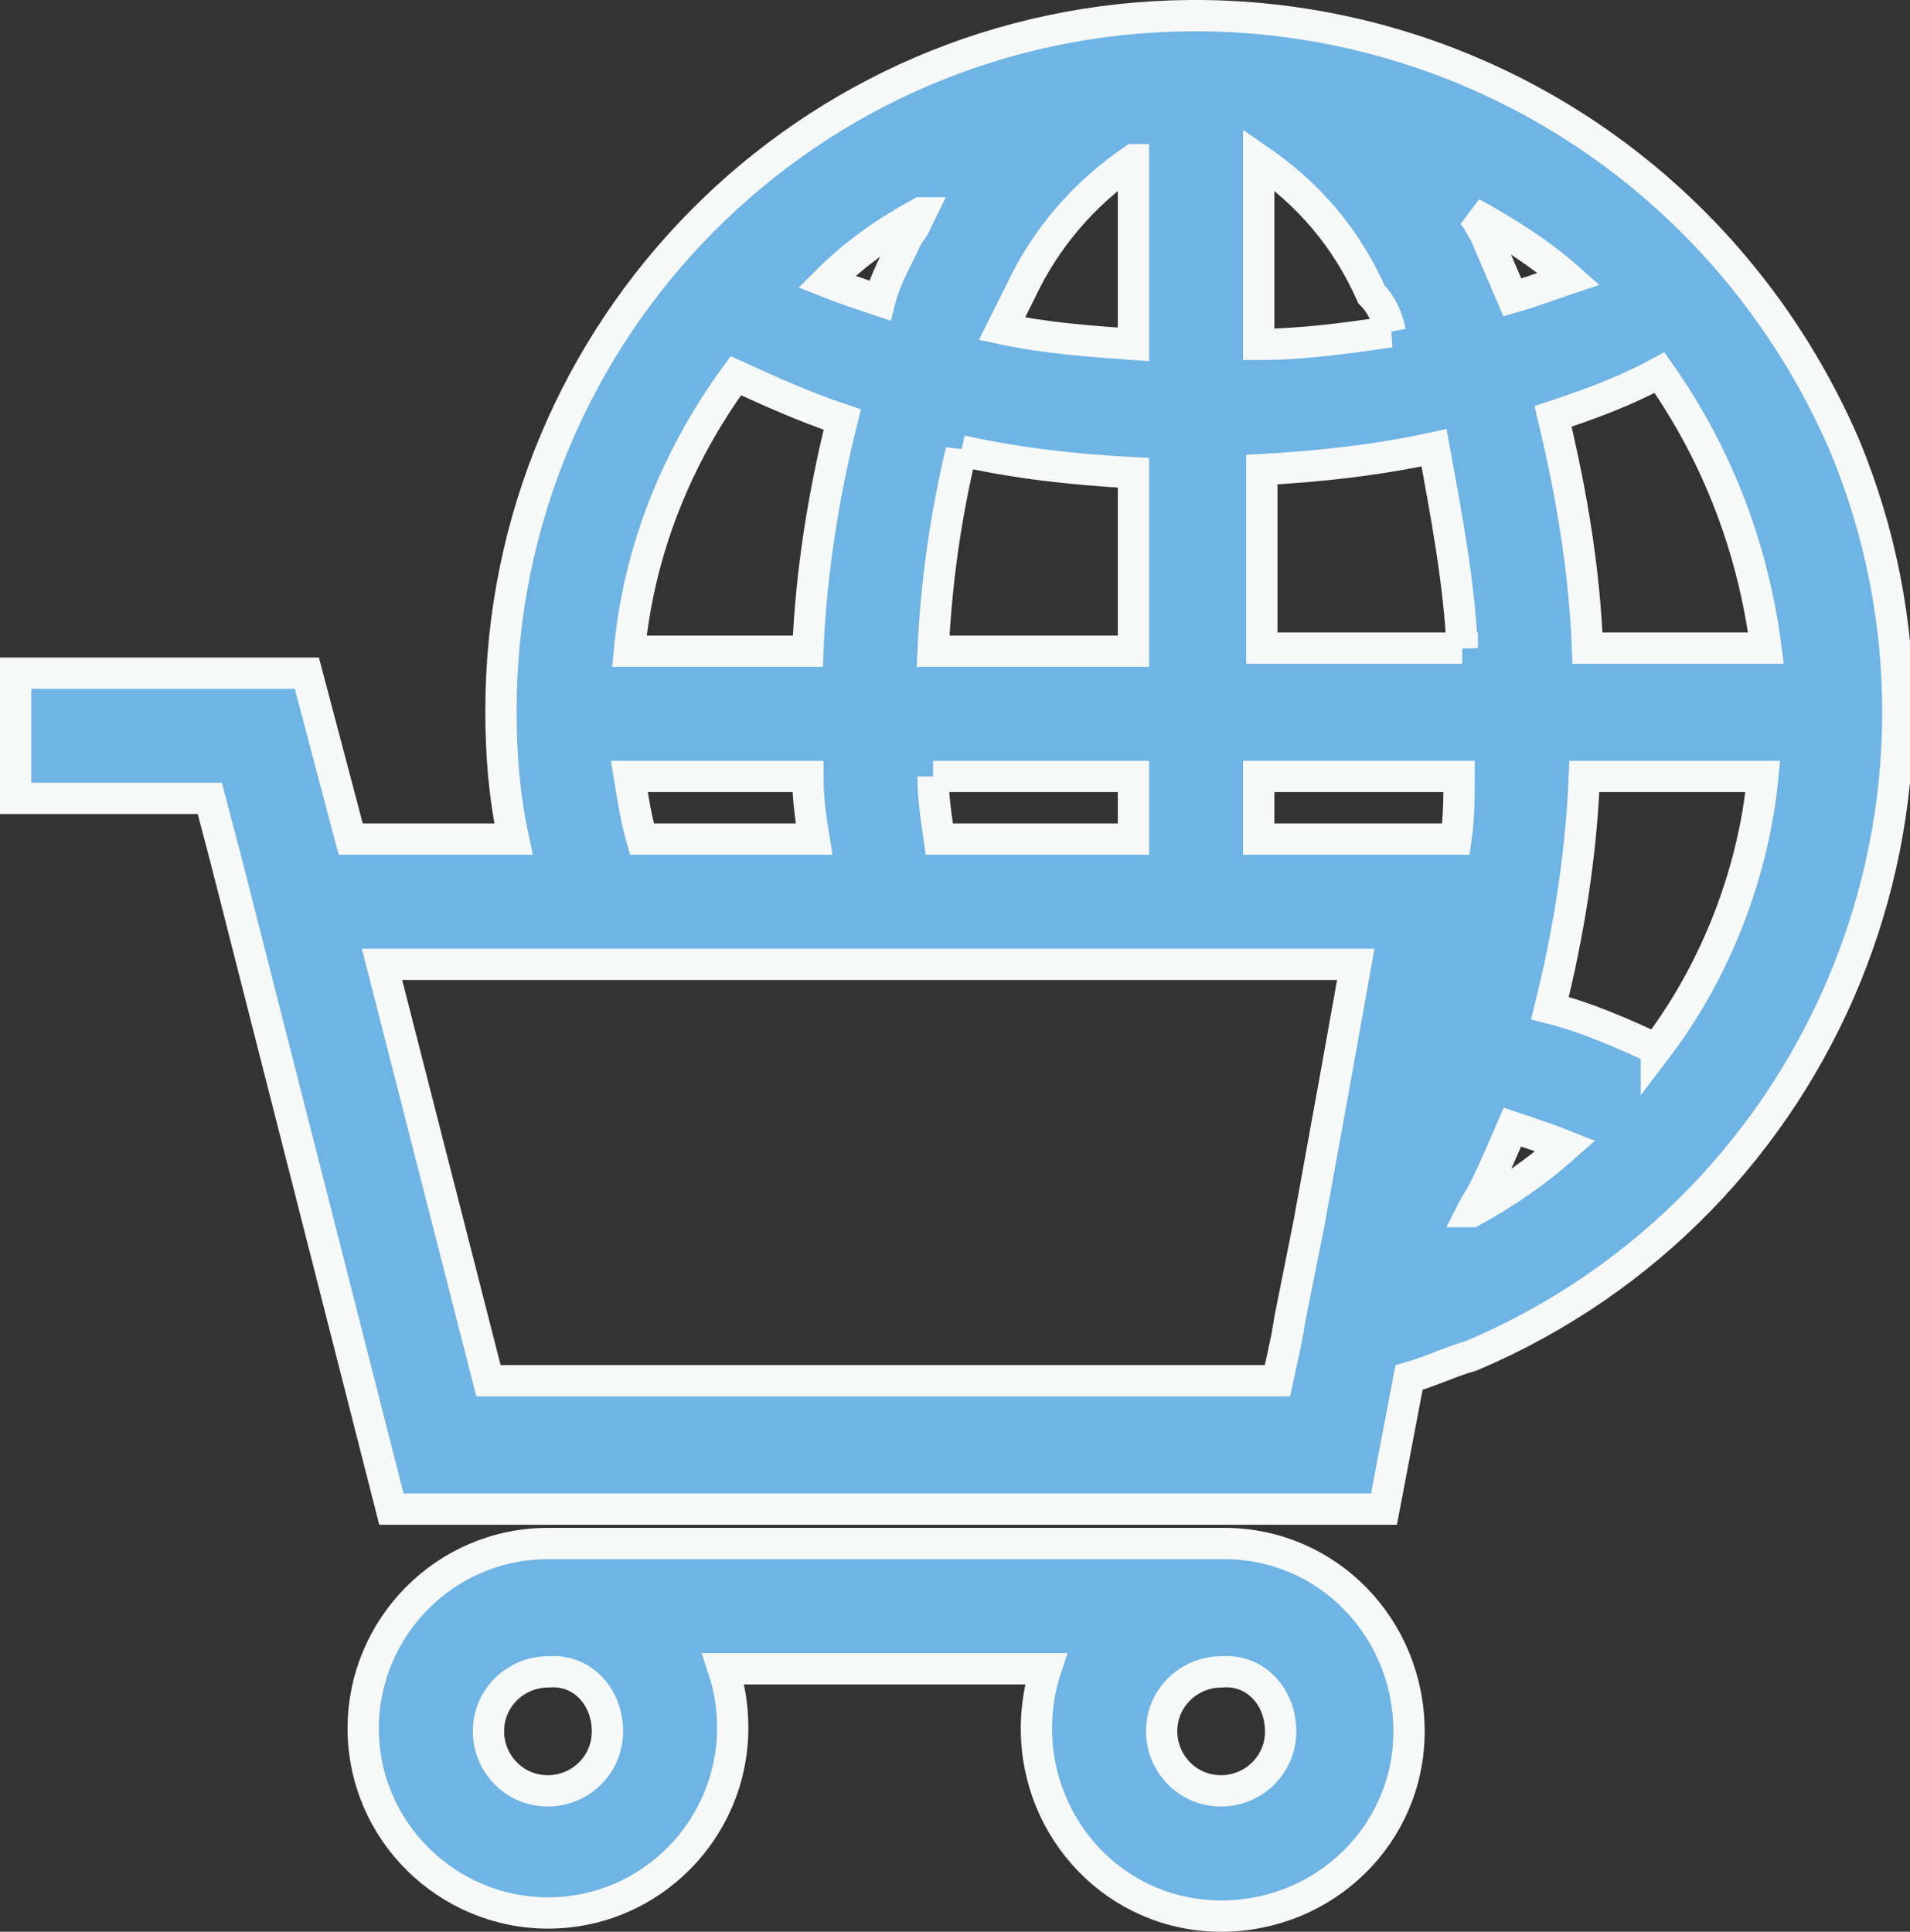 <svg enable-background="new 0 0 61 61.7" height="61.7" viewBox="0 0 61 61.7" width="61" xmlns="http://www.w3.org/2000/svg"><rect x="0" y="0" width="61" height="61.7" fill="#333333" stroke="none"/><g fill="#6eb4e4" stroke="#f7f8f8"><path d="m6.7 25.5.5 1.9 5.3 20.8h31.7l.8-4.2c.7-.2 1.3-.5 2-.7 11.3-4.8 16.6-17.8 11.9-29.1-3.6-8.3-11.6-13.6-20.5-13.7h-.4c-12.2.1-22 10-22 22.2 0 1.4.1 2.7.4 4.1h-5.2l-1.4-5.3h-9.3v2 2zm13.4-.7h5.7c0 .7.1 1.4.2 2h-5.5c-.2-.7-.3-1.4-.4-2zm3.4-12.8c1.1.5 2.2 1 3.4 1.4-.6 2.4-1 4.9-1.1 7.4h-5.7c.3-3.2 1.5-6.2 3.4-8.8zm5.9-5.2c-.1.2-.2.5-.4.7-.3.7-.7 1.3-.9 2.1-.6-.2-1.2-.4-1.7-.6.9-.9 1.9-1.6 3-2.2zm20.7 2.1c-.6.2-1.1.4-1.8.6-.3-.7-.6-1.4-.9-2.1-.1-.1-.2-.4-.4-.6 1.1.6 2.2 1.3 3.1 2.1zm6.3 11.8h-5.7c-.1-2.5-.5-4.9-1.1-7.4 1.2-.4 2.3-.8 3.4-1.4 1.9 2.7 3 5.7 3.4 8.8zm-3.5 12.8c-1.1-.5-2.2-1-3.4-1.3.6-2.4 1-4.9 1.1-7.4h5.7c-.3 3.1-1.5 6.2-3.4 8.7zm-23.1-8.7h6.4v2h-6.2c-.1-.7-.2-1.3-.2-2zm.9-10.4c1.8.4 3.6.6 5.5.7v5.7h-6.4c.1-2.2.4-4.3.9-6.4zm16 6.3h-6.4v-5.7c1.8-.1 3.7-.3 5.5-.7.4 2.2.8 4.3.9 6.4zm-.2 6.1h-6.3v-2h6.4c0 .6 0 1.3-.1 2zm-2.1-16.2c-1.4.2-2.8.4-4.2.4v-5.9c1.6 1.1 2.8 2.5 3.6 4.3.3.3.5.7.6 1.2zm-8.2-5.5v5.9c-1.4-.1-2.8-.2-4.2-.5.2-.4.4-.8.6-1.2.8-1.7 2-3.1 3.6-4.2zm10.8 33.6c.1-.2.3-.5.4-.7.3-.6.6-1.3.9-2 .6.2 1.2.4 1.7.6-.9.8-1.9 1.5-3 2.1zm-27.3-7.9h23.6l-.7 3.9-.8 4.4-.3 1.5-.3 1.5-.1.6-.3 1.4h-25.2l-3.4-13.3h5.3z"/><path d="m39 61.2c3.3 0 6-2.6 6-5.9s-2.6-6-5.9-6c-.1 0-.1 0-.2 0h-21.4c-3.3 0-5.9 2.7-5.9 5.9 0 3.3 2.7 5.9 5.9 5.9 3.3 0 5.9-2.7 5.9-5.9 0-.7-.1-1.3-.3-1.9h10.3c-.2.6-.3 1.3-.3 1.9 0 3.3 2.6 6 5.9 6zm-19.6-5.9c0 1.1-.9 1.9-1.9 1.9-1.1 0-1.9-.9-1.9-1.9 0-1.1.9-1.9 1.9-1.9 1.1-.1 1.9.8 1.9 1.9zm21.5 0c0 1.1-.9 1.9-1.9 1.9-1.1 0-1.9-.9-1.9-1.9 0-1.1.9-1.9 1.9-1.9 1.1-.1 1.9.8 1.9 1.9z"/></g></svg>